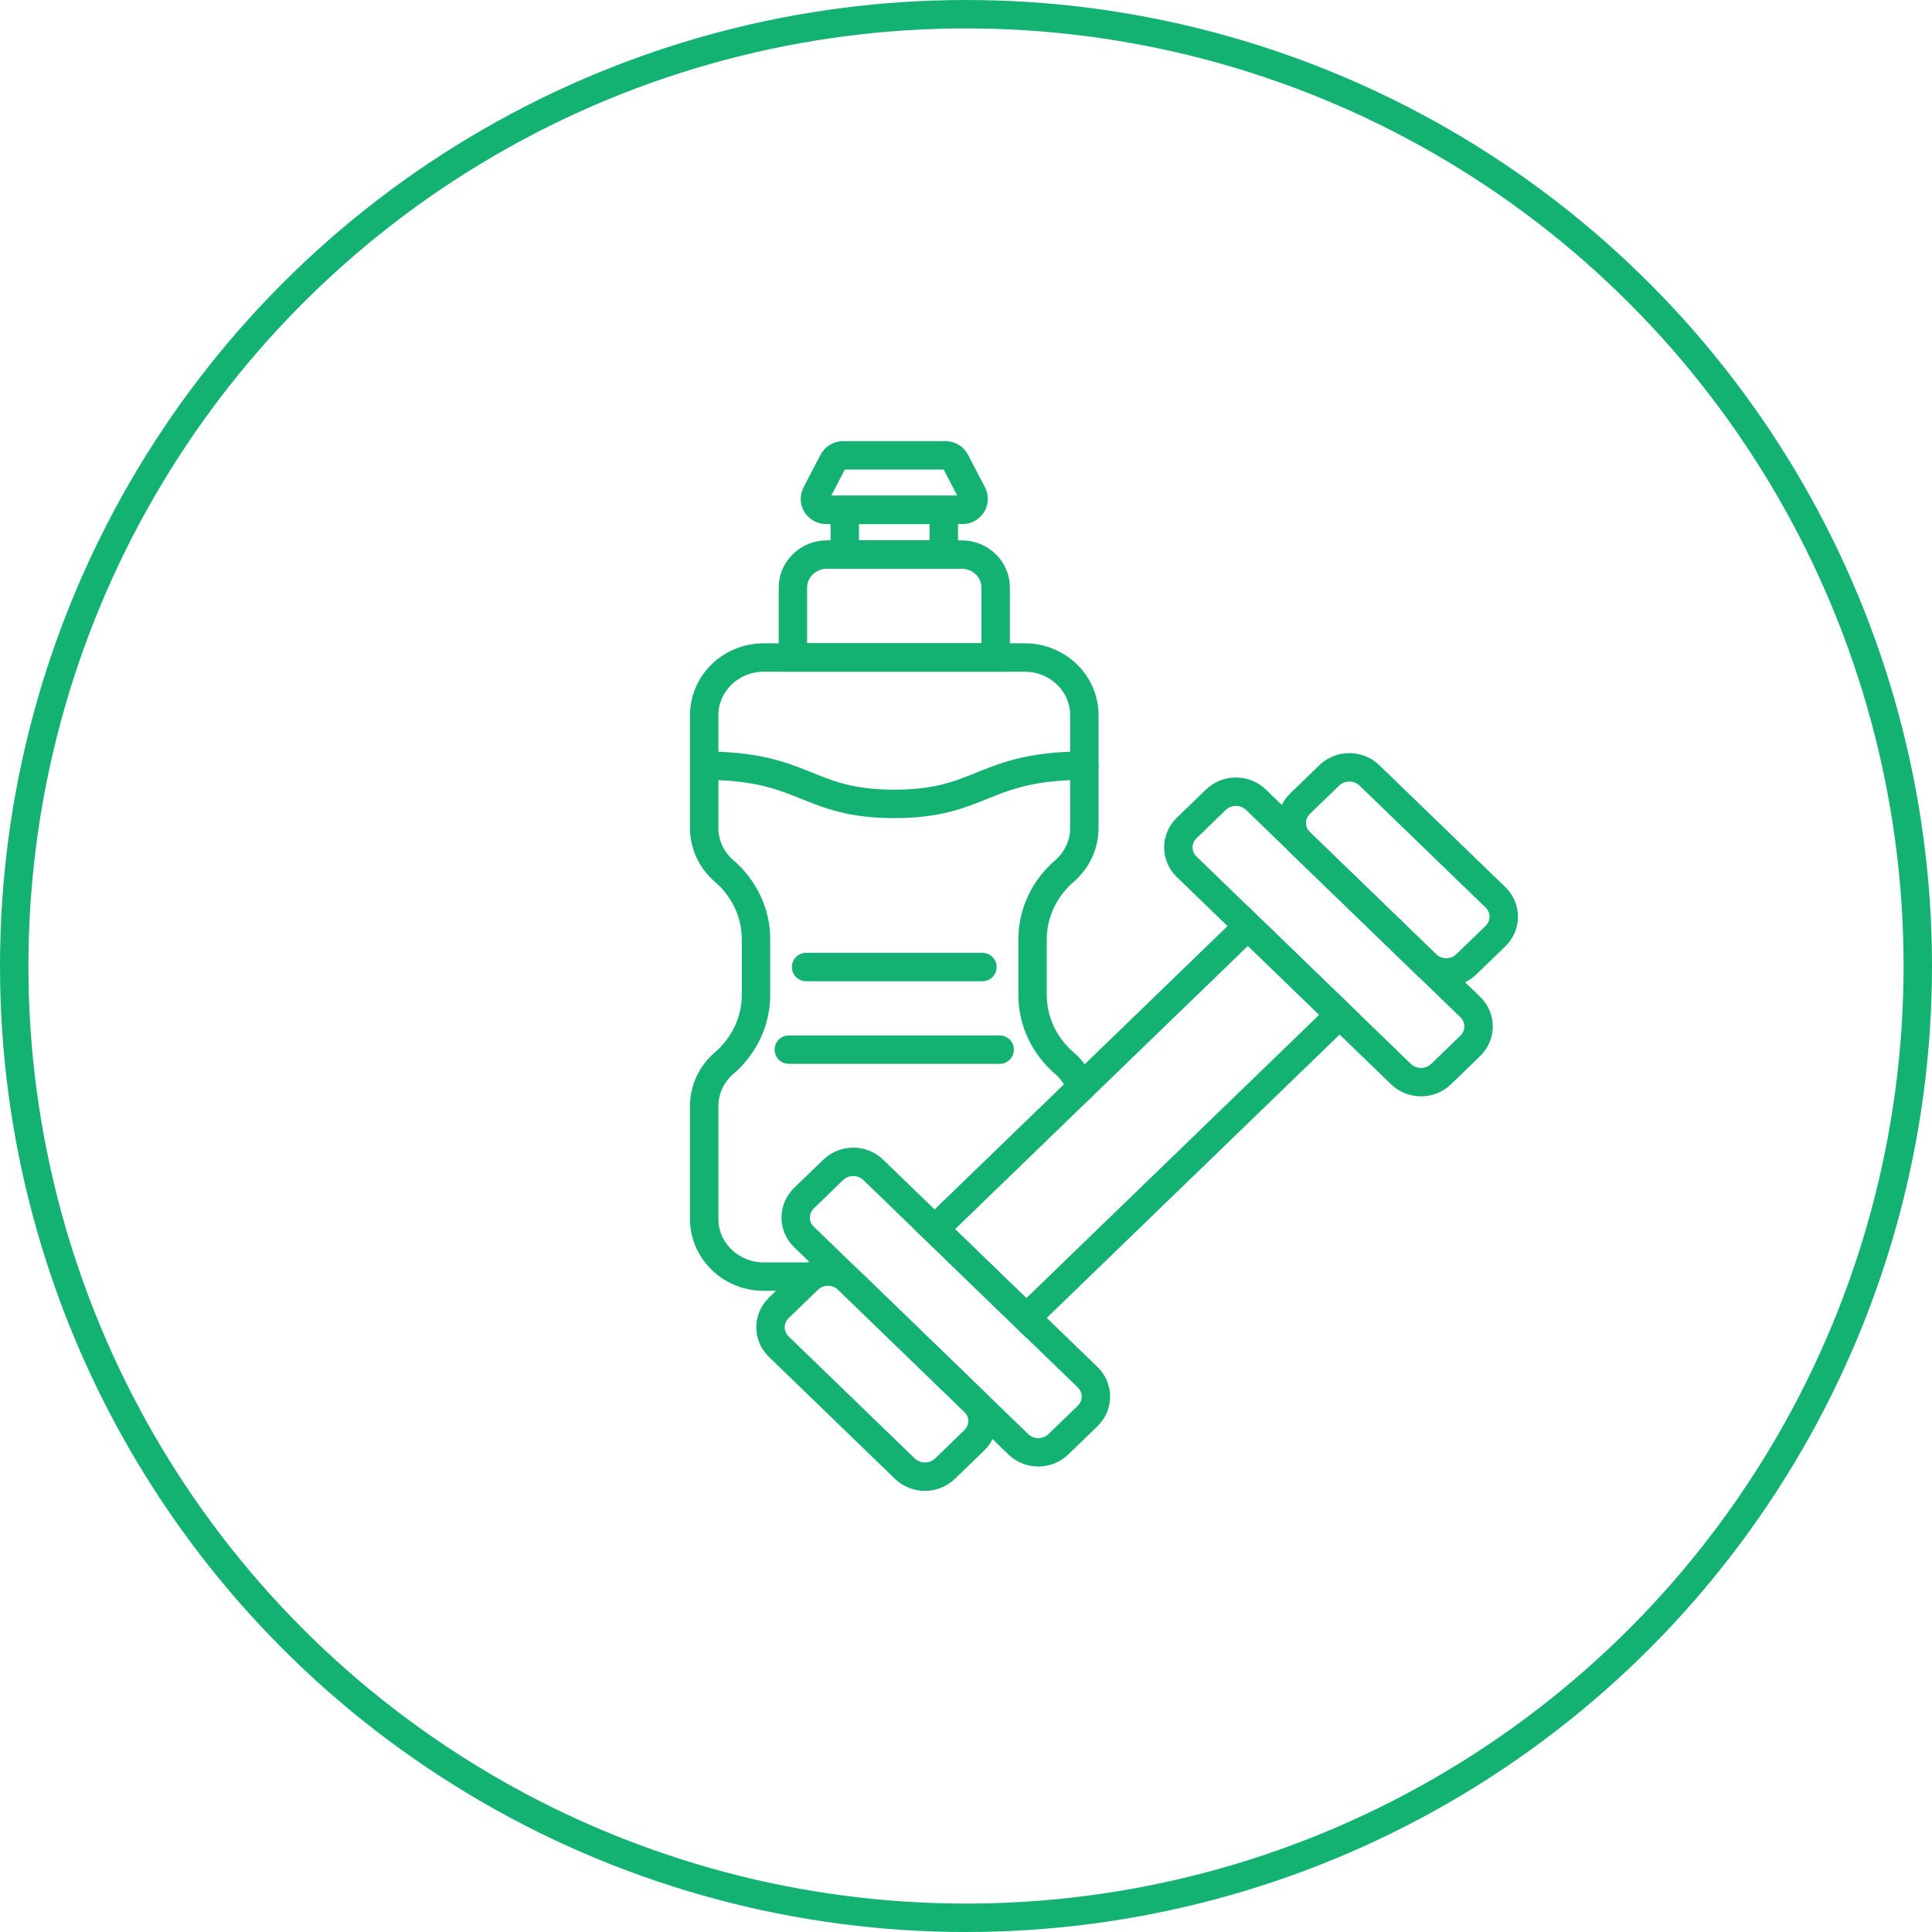 <svg width="68" height="68" viewBox="0 0 68 68" fill="none" xmlns="http://www.w3.org/2000/svg">
<circle cx="34" cy="34" r="33.5" stroke="#14B272"/>
<path d="M28.439 44.933H26.884C25.726 44.933 24.785 44.024 24.785 42.903V38.932C24.785 38.33 25.056 37.79 25.487 37.419C26.195 36.808 26.609 35.939 26.609 35.021V33.053C26.609 32.135 26.195 31.267 25.487 30.656C25.056 30.285 24.785 29.744 24.785 29.142V25.172C24.785 24.05 25.726 23.142 26.884 23.142H36.067C37.226 23.142 38.165 24.05 38.165 25.172V29.142C38.165 29.744 37.895 30.285 37.464 30.658C36.757 31.269 36.343 32.137 36.343 33.054V35.023C36.343 35.941 36.755 36.809 37.464 37.42C37.73 37.65 37.936 37.944 38.053 38.277" stroke="#14B272" stroke-miterlimit="10" stroke-linecap="round"/>
<path d="M28.371 34.036H34.579" stroke="#14B272" stroke-miterlimit="10" stroke-linecap="round"/>
<path d="M27.764 36.944H35.186" stroke="#14B272" stroke-miterlimit="10" stroke-linecap="round"/>
<path d="M29.107 19.518H33.845C34.506 19.518 35.044 20.038 35.044 20.678V23.14H27.908V20.678C27.908 20.038 28.446 19.518 29.107 19.518V19.518Z" stroke="#14B272" stroke-miterlimit="10" stroke-linecap="round"/>
<path d="M38.165 26.95C34.579 26.95 34.579 28.294 31.475 28.294C28.372 28.294 28.372 26.95 24.785 26.95" stroke="#14B272" stroke-miterlimit="10" stroke-linecap="round"/>
<path d="M33.219 17.946H29.734V19.518H33.219V17.946Z" stroke="#14B272" stroke-miterlimit="10" stroke-linecap="round"/>
<path d="M33.272 16.026H29.678C29.527 16.026 29.39 16.108 29.322 16.239L28.725 17.385C28.591 17.642 28.784 17.946 29.082 17.946H33.868C34.166 17.946 34.359 17.642 34.225 17.385L33.628 16.239C33.56 16.108 33.422 16.026 33.272 16.026V16.026Z" stroke="#14B272" stroke-miterlimit="10" stroke-linecap="round"/>
<path d="M29.325 41.177L28.298 42.17C27.908 42.547 27.908 43.16 28.298 43.537L35.84 50.833C36.23 51.21 36.863 51.21 37.253 50.833L38.28 49.839C38.67 49.462 38.67 48.85 38.28 48.472L30.738 41.177C30.348 40.799 29.715 40.799 29.325 41.177Z" stroke="#14B272" stroke-miterlimit="10" stroke-linecap="round"/>
<path d="M28.438 45.039L27.412 46.032C27.021 46.41 27.021 47.022 27.412 47.4L31.848 51.691C32.238 52.068 32.871 52.068 33.261 51.691L34.288 50.698C34.678 50.32 34.678 49.708 34.288 49.331L29.852 45.039C29.461 44.662 28.829 44.662 28.438 45.039Z" stroke="#14B272" stroke-miterlimit="10" stroke-linecap="round"/>
<path d="M50.722 37.804L51.748 36.811C52.139 36.434 52.139 35.822 51.748 35.444L44.207 28.149C43.817 27.771 43.184 27.771 42.794 28.149L41.767 29.142C41.377 29.519 41.377 30.131 41.767 30.509L49.309 37.804C49.699 38.182 50.332 38.182 50.722 37.804Z" stroke="#14B272" stroke-miterlimit="10" stroke-linecap="round"/>
<path d="M51.608 33.942L52.635 32.949C53.025 32.571 53.025 31.959 52.635 31.582L48.199 27.291C47.809 26.913 47.176 26.913 46.786 27.291L45.759 28.284C45.369 28.661 45.369 29.273 45.759 29.651L50.195 33.942C50.586 34.32 51.218 34.32 51.608 33.942Z" stroke="#14B272" stroke-miterlimit="10" stroke-linecap="round"/>
<path d="M36.124 46.385L47.15 35.718L43.923 32.596L32.896 43.263L36.124 46.385Z" stroke="#14B272" stroke-miterlimit="10" stroke-linecap="round"/>
</svg>
